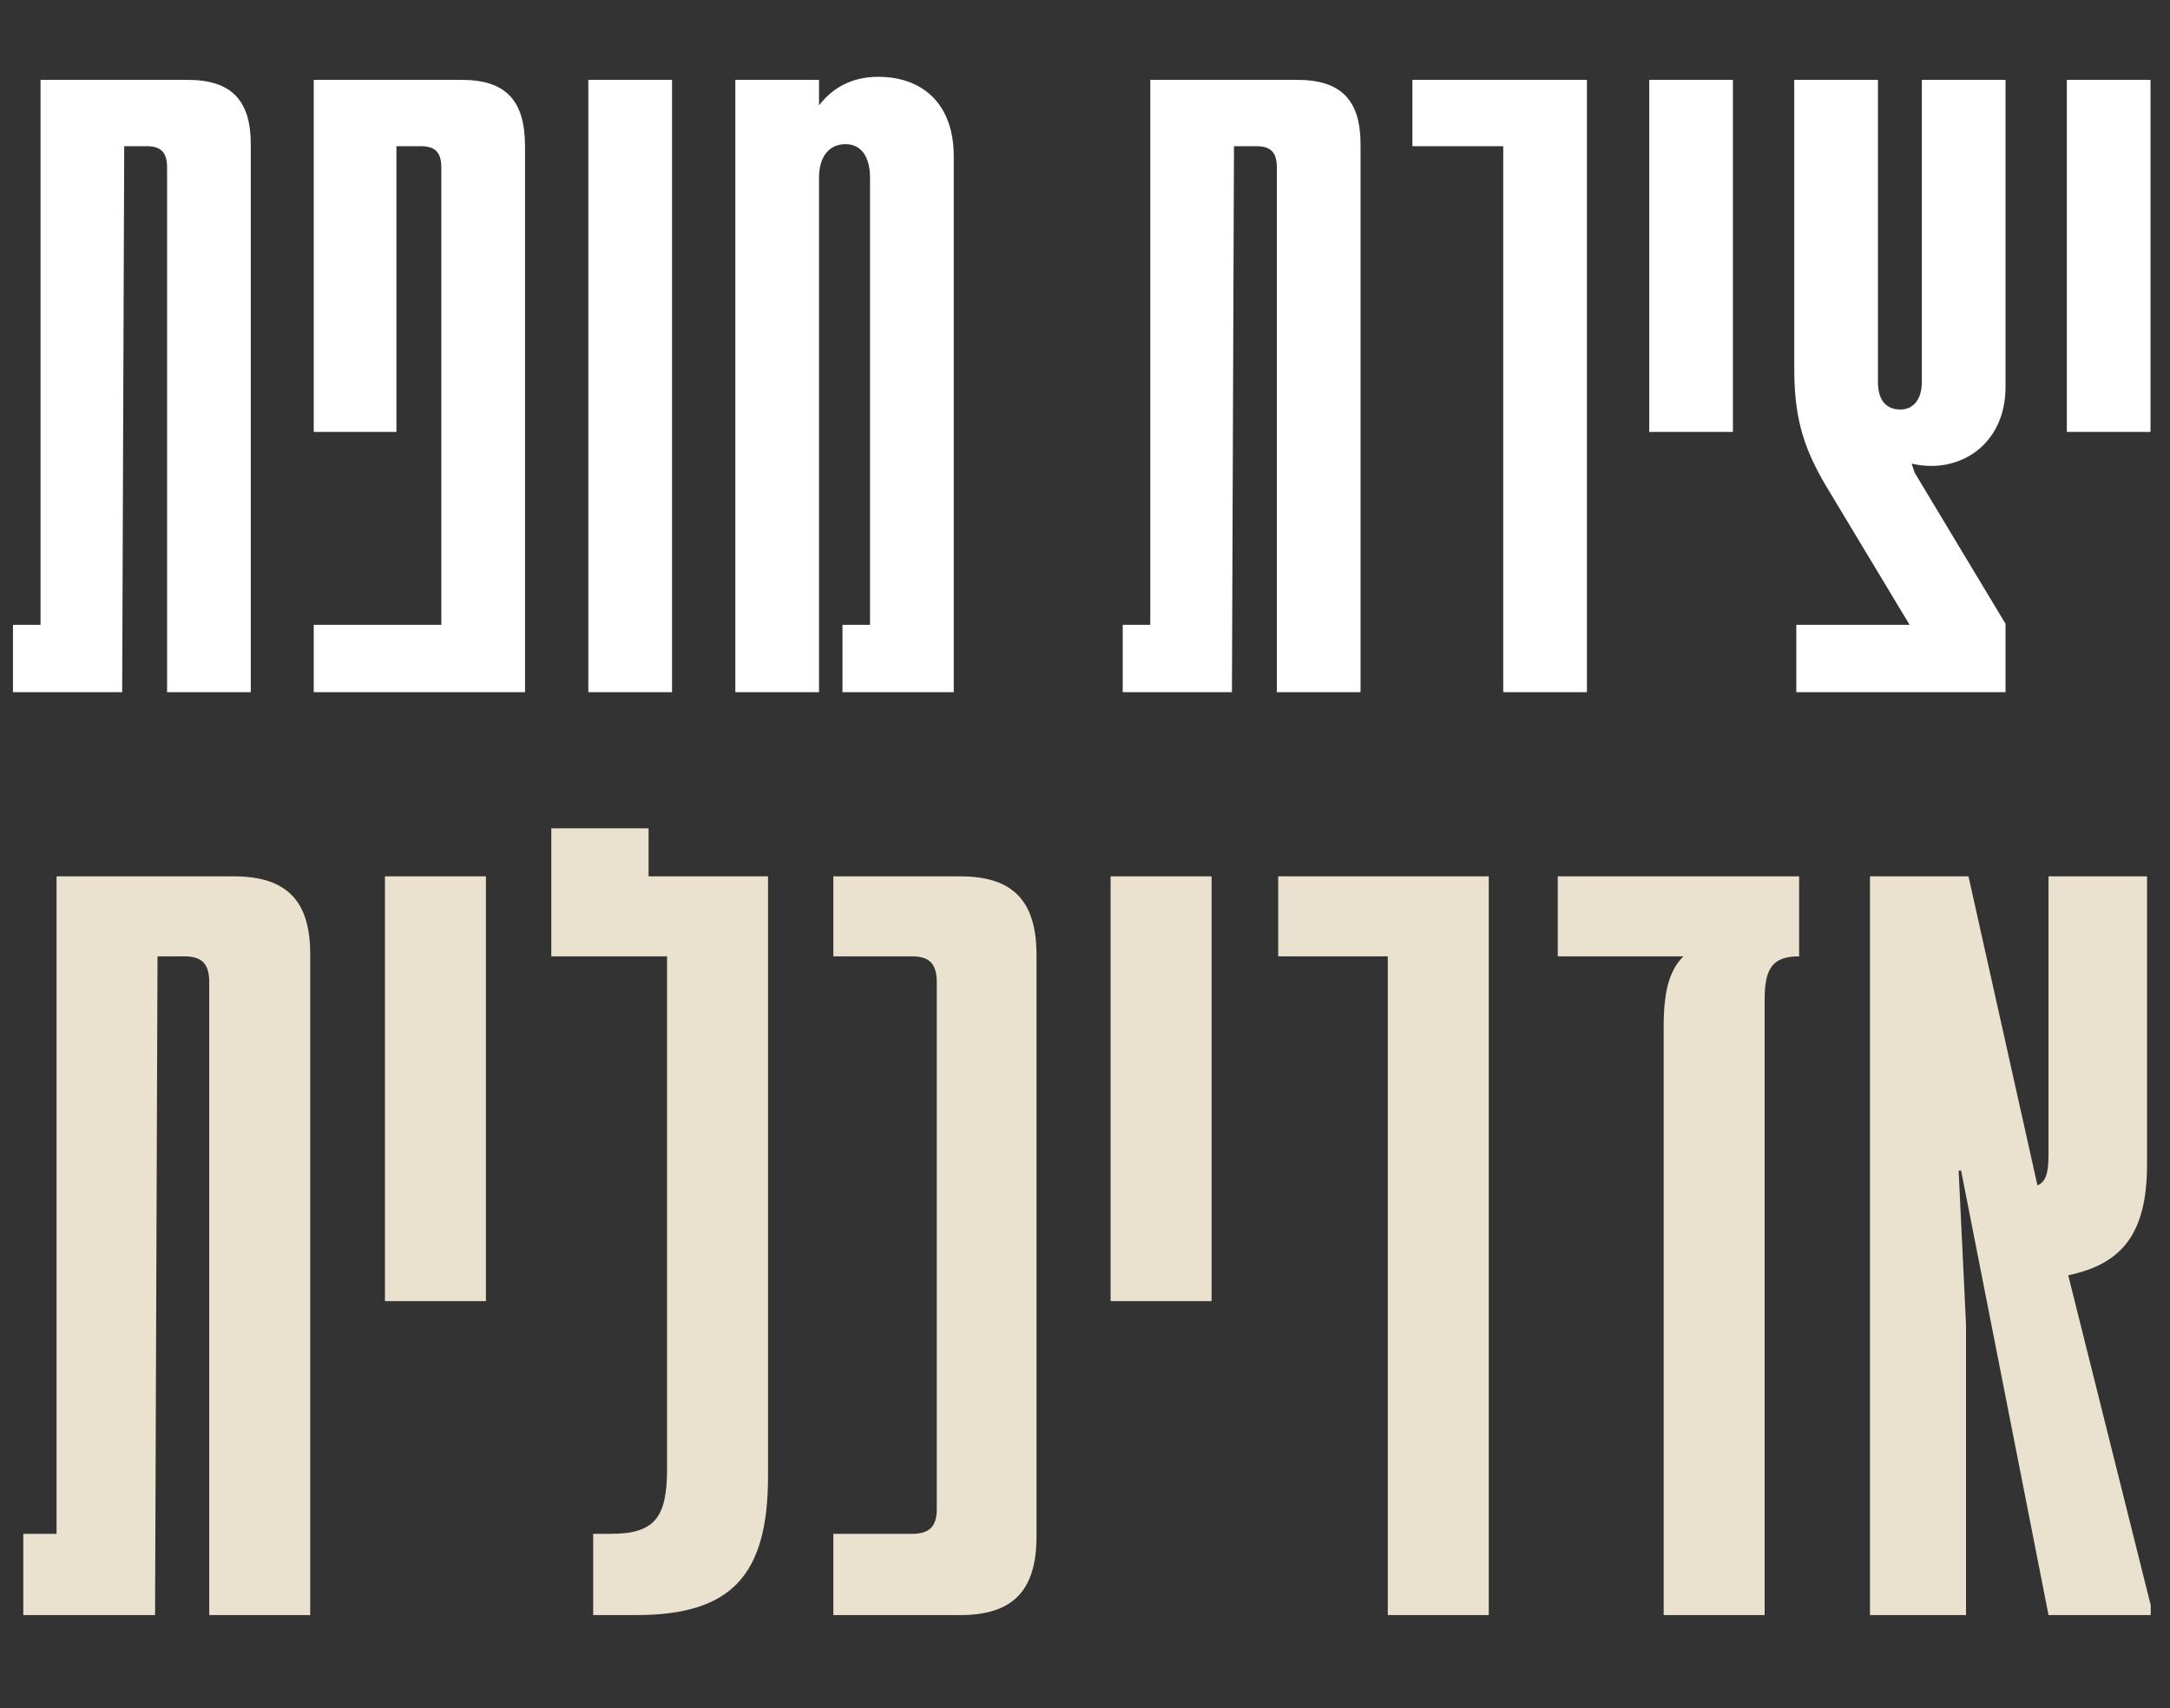 <svg xmlns="http://www.w3.org/2000/svg" width="489" height="385" viewBox="0 0 489 385" fill="none"><rect x="0" y="0" width="489" height="385" fill="#333333" stroke="none"/><path d="M9.132 18H42.252C52.142 18 56.512 22.6 56.512 32.49V156H37.652V37.78C37.652 34.33 36.272 32.95 33.052 32.95H27.992L27.532 156H2.922V140.82H9.132V18ZM118.312 156H70.702V140.82H99.452V37.78C99.452 34.33 98.072 32.95 94.852 32.95H89.332V97.35H70.702V18H104.052C113.942 18 118.312 22.6 118.312 32.95V156ZM151.437 156H132.577V18H151.437V156ZM197.903 17.31C207.563 17.31 214.923 23.06 214.923 35.25V156H189.853V140.82H196.063V40.08C196.063 35.25 193.993 32.49 190.543 32.49C186.863 32.49 184.563 35.25 184.563 40.08V156H165.703V18H184.563V23.75C187.553 19.84 191.923 17.31 197.903 17.31ZM259.212 18H292.332C302.222 18 306.592 22.6 306.592 32.49V156H287.732V37.78C287.732 34.33 286.352 32.95 283.132 32.95H278.072L277.612 156H253.002V140.82H259.212V18ZM357.609 156H338.749V32.95H318.279V18H357.609V156ZM390.506 97.35H371.646V18H390.506V97.35ZM451.938 18V87.23C451.938 100.34 441.358 107.01 430.778 104.48L431.468 106.55L451.938 140.59V156H404.788V140.82H430.318L412.608 111.38C406.628 101.72 404.328 94.82 404.328 83.09V18H423.188V86.08C423.188 90.22 425.028 92.29 428.248 92.29C431.008 92.29 433.078 90.22 433.078 86.08V18H451.938ZM484.608 97.35H465.748V18H484.608V97.35Z" fill="white"></path><path d="M12.742 197.506H52.701C64.633 197.506 69.905 203.056 69.905 214.988V364H47.151V221.37C47.151 217.208 45.486 215.543 41.601 215.543H35.496L34.941 364H5.25V345.686H12.742V197.506ZM109.502 293.24H86.748V197.506H109.502V293.24ZM143.382 364H133.669V345.686H137.554C147.544 345.686 150.319 342.078 150.319 330.979V215.543H124.235V186.684H146.156V197.506H173.073V332.644C173.073 354.843 165.026 364 143.382 364ZM216.37 364H187.789V345.686H205.548C209.433 345.686 211.098 344.021 211.098 340.136V221.37C211.098 217.208 209.433 215.543 205.548 215.543H187.789V197.506H216.37C228.302 197.506 233.575 203.056 233.575 215.265V346.241C233.575 358.45 228.302 364 216.37 364ZM273.026 293.24H250.272V197.506H273.026V293.24ZM335.487 364H312.733V215.543H288.036V197.506H335.487V364ZM351.035 215.543V197.506H405.423V215.543C399.596 215.543 397.654 218.04 397.654 225.255V364H374.9V231.36C374.9 223.867 376.009 218.873 379.339 215.543H351.035ZM466.066 287.413L484.658 361.78V364H461.626L441.924 263.826H441.369L443.034 298.512V364H421.39V197.506H443.589L459.129 267.156C461.071 266.323 461.626 264.381 461.626 259.941V197.506H483.825V262.439C483.825 278.256 477.998 284.915 466.066 287.413Z" fill="#EBE1CF"></path></svg>